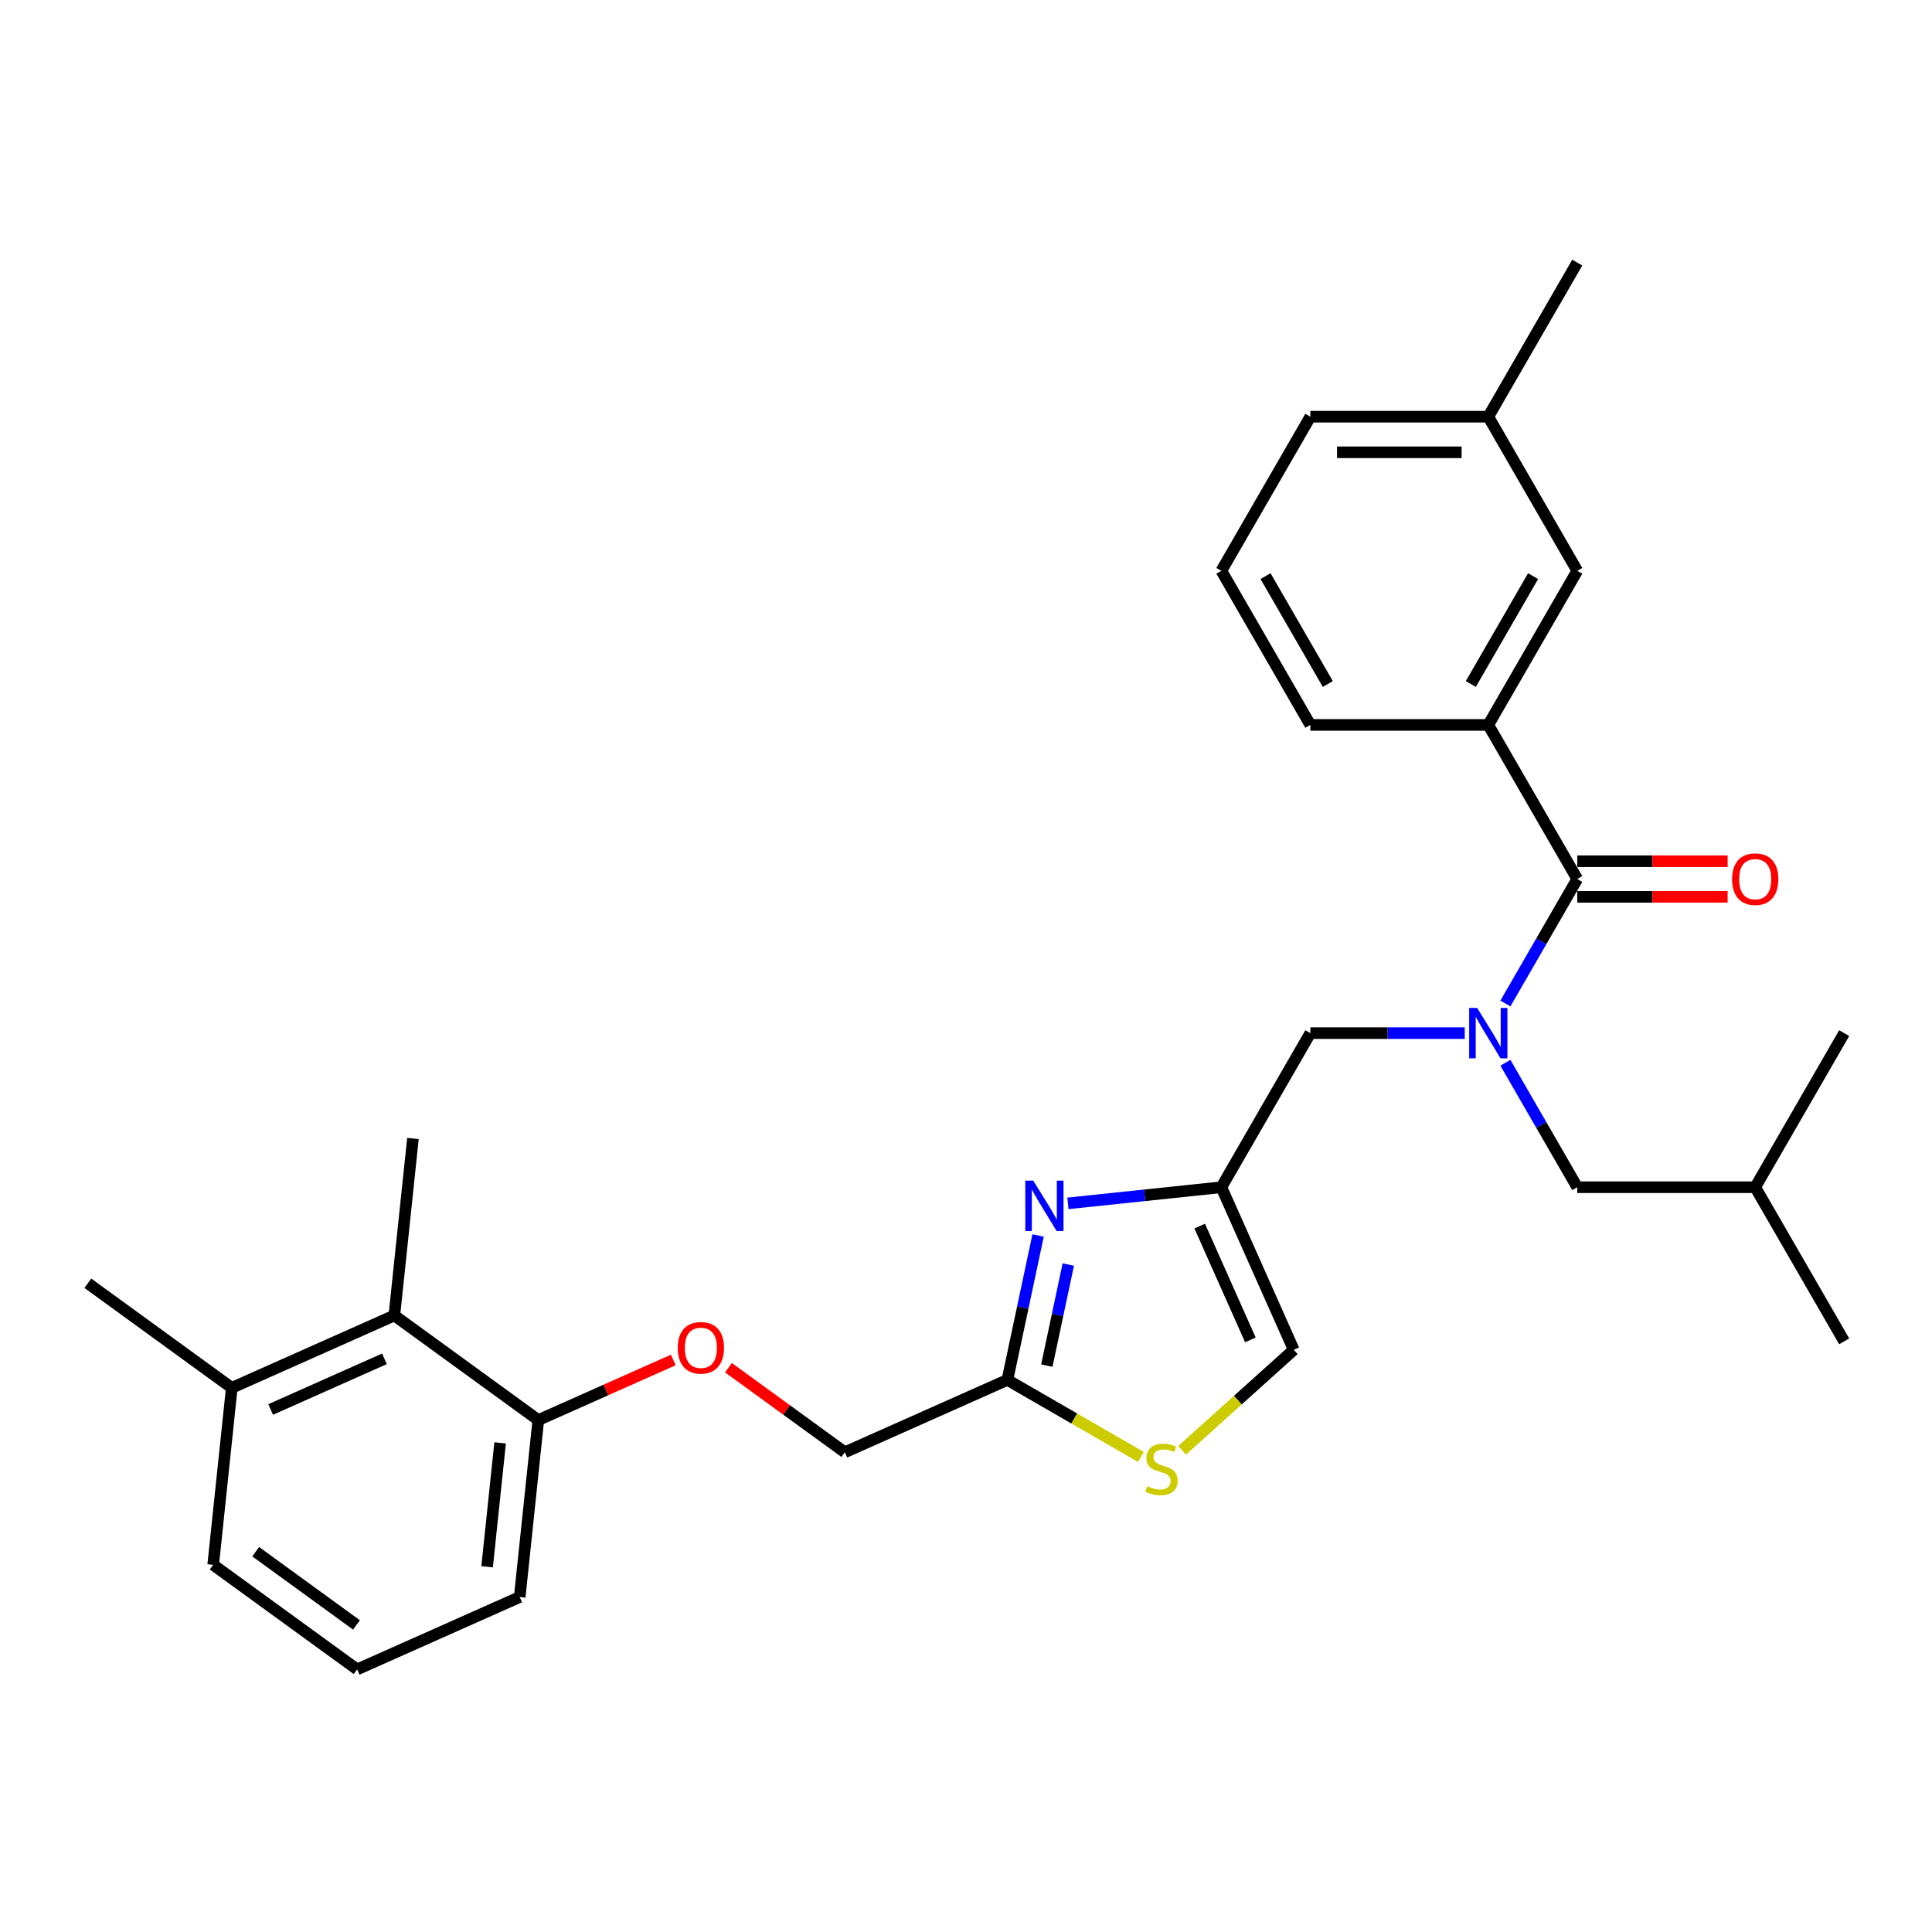 <?xml version='1.0' encoding='iso-8859-1'?>
<svg version='1.1' baseProfile='full'
              xmlns='http://www.w3.org/2000/svg'
                      xmlns:rdkit='http://www.rdkit.org/xml'
                      xmlns:xlink='http://www.w3.org/1999/xlink'
                  xml:space='preserve'
width='1000px' height='1000px' viewBox='0 0 1000 1000'>
<!-- END OF HEADER -->
<rect style='opacity:1.0;fill:#FFFFFF;stroke:none' width='1000' height='1000' x='0' y='0'> </rect>
<path class='bond-0' d='M 770.335,375.215 L 816.387,295.449' style='fill:none;fill-rule:evenodd;stroke:#000000;stroke-width:6px;stroke-linecap:butt;stroke-linejoin:miter;stroke-opacity:1' />
<path class='bond-0' d='M 761.29,354.039 L 793.526,298.203' style='fill:none;fill-rule:evenodd;stroke:#000000;stroke-width:6px;stroke-linecap:butt;stroke-linejoin:miter;stroke-opacity:1' />
<path class='bond-1' d='M 770.335,375.215 L 678.229,375.215' style='fill:none;fill-rule:evenodd;stroke:#000000;stroke-width:6px;stroke-linecap:butt;stroke-linejoin:miter;stroke-opacity:1' />
<path class='bond-2' d='M 770.335,375.215 L 816.387,454.98' style='fill:none;fill-rule:evenodd;stroke:#000000;stroke-width:6px;stroke-linecap:butt;stroke-linejoin:miter;stroke-opacity:1' />
<path class='bond-3' d='M 758.14,534.746 L 718.185,534.746' style='fill:none;fill-rule:evenodd;stroke:#0000FF;stroke-width:6px;stroke-linecap:butt;stroke-linejoin:miter;stroke-opacity:1' />
<path class='bond-3' d='M 718.185,534.746 L 678.229,534.746' style='fill:none;fill-rule:evenodd;stroke:#000000;stroke-width:6px;stroke-linecap:butt;stroke-linejoin:miter;stroke-opacity:1' />
<path class='bond-4' d='M 779.194,519.401 L 797.791,487.191' style='fill:none;fill-rule:evenodd;stroke:#0000FF;stroke-width:6px;stroke-linecap:butt;stroke-linejoin:miter;stroke-opacity:1' />
<path class='bond-4' d='M 797.791,487.191 L 816.387,454.98' style='fill:none;fill-rule:evenodd;stroke:#000000;stroke-width:6px;stroke-linecap:butt;stroke-linejoin:miter;stroke-opacity:1' />
<path class='bond-5' d='M 779.194,550.091 L 797.791,582.301' style='fill:none;fill-rule:evenodd;stroke:#0000FF;stroke-width:6px;stroke-linecap:butt;stroke-linejoin:miter;stroke-opacity:1' />
<path class='bond-5' d='M 797.791,582.301 L 816.387,614.511' style='fill:none;fill-rule:evenodd;stroke:#000000;stroke-width:6px;stroke-linecap:butt;stroke-linejoin:miter;stroke-opacity:1' />
<path class='bond-6' d='M 816.387,464.191 L 855.302,464.191' style='fill:none;fill-rule:evenodd;stroke:#000000;stroke-width:6px;stroke-linecap:butt;stroke-linejoin:miter;stroke-opacity:1' />
<path class='bond-6' d='M 855.302,464.191 L 894.216,464.191' style='fill:none;fill-rule:evenodd;stroke:#FF0000;stroke-width:6px;stroke-linecap:butt;stroke-linejoin:miter;stroke-opacity:1' />
<path class='bond-6' d='M 816.387,445.77 L 855.302,445.77' style='fill:none;fill-rule:evenodd;stroke:#000000;stroke-width:6px;stroke-linecap:butt;stroke-linejoin:miter;stroke-opacity:1' />
<path class='bond-6' d='M 855.302,445.77 L 894.216,445.77' style='fill:none;fill-rule:evenodd;stroke:#FF0000;stroke-width:6px;stroke-linecap:butt;stroke-linejoin:miter;stroke-opacity:1' />
<path class='bond-7' d='M 816.387,295.449 L 770.335,215.683' style='fill:none;fill-rule:evenodd;stroke:#000000;stroke-width:6px;stroke-linecap:butt;stroke-linejoin:miter;stroke-opacity:1' />
<path class='bond-8' d='M 678.229,375.215 L 632.177,295.449' style='fill:none;fill-rule:evenodd;stroke:#000000;stroke-width:6px;stroke-linecap:butt;stroke-linejoin:miter;stroke-opacity:1' />
<path class='bond-8' d='M 687.275,354.039 L 655.038,298.203' style='fill:none;fill-rule:evenodd;stroke:#000000;stroke-width:6px;stroke-linecap:butt;stroke-linejoin:miter;stroke-opacity:1' />
<path class='bond-9' d='M 816.387,614.511 L 908.493,614.511' style='fill:none;fill-rule:evenodd;stroke:#000000;stroke-width:6px;stroke-linecap:butt;stroke-linejoin:miter;stroke-opacity:1' />
<path class='bond-10' d='M 678.229,534.746 L 632.177,614.511' style='fill:none;fill-rule:evenodd;stroke:#000000;stroke-width:6px;stroke-linecap:butt;stroke-linejoin:miter;stroke-opacity:1' />
<path class='bond-11' d='M 908.493,614.511 L 954.545,694.277' style='fill:none;fill-rule:evenodd;stroke:#000000;stroke-width:6px;stroke-linecap:butt;stroke-linejoin:miter;stroke-opacity:1' />
<path class='bond-12' d='M 908.493,614.511 L 954.545,534.746' style='fill:none;fill-rule:evenodd;stroke:#000000;stroke-width:6px;stroke-linecap:butt;stroke-linejoin:miter;stroke-opacity:1' />
<path class='bond-13' d='M 377.045,707.928 L 407.165,729.811' style='fill:none;fill-rule:evenodd;stroke:#FF0000;stroke-width:6px;stroke-linecap:butt;stroke-linejoin:miter;stroke-opacity:1' />
<path class='bond-13' d='M 407.165,729.811 L 437.284,751.694' style='fill:none;fill-rule:evenodd;stroke:#000000;stroke-width:6px;stroke-linecap:butt;stroke-linejoin:miter;stroke-opacity:1' />
<path class='bond-14' d='M 348.493,703.912 L 313.56,719.465' style='fill:none;fill-rule:evenodd;stroke:#FF0000;stroke-width:6px;stroke-linecap:butt;stroke-linejoin:miter;stroke-opacity:1' />
<path class='bond-14' d='M 313.56,719.465 L 278.627,735.019' style='fill:none;fill-rule:evenodd;stroke:#000000;stroke-width:6px;stroke-linecap:butt;stroke-linejoin:miter;stroke-opacity:1' />
<path class='bond-15' d='M 437.284,751.694 L 521.426,714.232' style='fill:none;fill-rule:evenodd;stroke:#000000;stroke-width:6px;stroke-linecap:butt;stroke-linejoin:miter;stroke-opacity:1' />
<path class='bond-16' d='M 611.858,750.681 L 640.748,724.667' style='fill:none;fill-rule:evenodd;stroke:#CCCC00;stroke-width:6px;stroke-linecap:butt;stroke-linejoin:miter;stroke-opacity:1' />
<path class='bond-16' d='M 640.748,724.667 L 669.639,698.654' style='fill:none;fill-rule:evenodd;stroke:#000000;stroke-width:6px;stroke-linecap:butt;stroke-linejoin:miter;stroke-opacity:1' />
<path class='bond-17' d='M 590.526,754.126 L 555.976,734.179' style='fill:none;fill-rule:evenodd;stroke:#CCCC00;stroke-width:6px;stroke-linecap:butt;stroke-linejoin:miter;stroke-opacity:1' />
<path class='bond-17' d='M 555.976,734.179 L 521.426,714.232' style='fill:none;fill-rule:evenodd;stroke:#000000;stroke-width:6px;stroke-linecap:butt;stroke-linejoin:miter;stroke-opacity:1' />
<path class='bond-18' d='M 669.639,698.654 L 632.177,614.511' style='fill:none;fill-rule:evenodd;stroke:#000000;stroke-width:6px;stroke-linecap:butt;stroke-linejoin:miter;stroke-opacity:1' />
<path class='bond-18' d='M 647.191,693.525 L 620.968,634.625' style='fill:none;fill-rule:evenodd;stroke:#000000;stroke-width:6px;stroke-linecap:butt;stroke-linejoin:miter;stroke-opacity:1' />
<path class='bond-19' d='M 184.856,864.082 L 110.342,809.944' style='fill:none;fill-rule:evenodd;stroke:#000000;stroke-width:6px;stroke-linecap:butt;stroke-linejoin:miter;stroke-opacity:1' />
<path class='bond-19' d='M 184.507,841.058 L 132.347,803.162' style='fill:none;fill-rule:evenodd;stroke:#000000;stroke-width:6px;stroke-linecap:butt;stroke-linejoin:miter;stroke-opacity:1' />
<path class='bond-20' d='M 184.856,864.082 L 268.999,826.619' style='fill:none;fill-rule:evenodd;stroke:#000000;stroke-width:6px;stroke-linecap:butt;stroke-linejoin:miter;stroke-opacity:1' />
<path class='bond-21' d='M 110.342,809.944 L 119.969,718.343' style='fill:none;fill-rule:evenodd;stroke:#000000;stroke-width:6px;stroke-linecap:butt;stroke-linejoin:miter;stroke-opacity:1' />
<path class='bond-22' d='M 119.969,718.343 L 204.112,680.881' style='fill:none;fill-rule:evenodd;stroke:#000000;stroke-width:6px;stroke-linecap:butt;stroke-linejoin:miter;stroke-opacity:1' />
<path class='bond-22' d='M 140.083,729.552 L 198.983,703.328' style='fill:none;fill-rule:evenodd;stroke:#000000;stroke-width:6px;stroke-linecap:butt;stroke-linejoin:miter;stroke-opacity:1' />
<path class='bond-23' d='M 119.969,718.343 L 45.455,664.205' style='fill:none;fill-rule:evenodd;stroke:#000000;stroke-width:6px;stroke-linecap:butt;stroke-linejoin:miter;stroke-opacity:1' />
<path class='bond-24' d='M 204.112,680.881 L 278.627,735.019' style='fill:none;fill-rule:evenodd;stroke:#000000;stroke-width:6px;stroke-linecap:butt;stroke-linejoin:miter;stroke-opacity:1' />
<path class='bond-25' d='M 204.112,680.881 L 213.739,589.28' style='fill:none;fill-rule:evenodd;stroke:#000000;stroke-width:6px;stroke-linecap:butt;stroke-linejoin:miter;stroke-opacity:1' />
<path class='bond-26' d='M 278.627,735.019 L 268.999,826.619' style='fill:none;fill-rule:evenodd;stroke:#000000;stroke-width:6px;stroke-linecap:butt;stroke-linejoin:miter;stroke-opacity:1' />
<path class='bond-26' d='M 258.862,746.833 L 252.123,810.954' style='fill:none;fill-rule:evenodd;stroke:#000000;stroke-width:6px;stroke-linecap:butt;stroke-linejoin:miter;stroke-opacity:1' />
<path class='bond-27' d='M 632.177,614.511 L 592.474,618.684' style='fill:none;fill-rule:evenodd;stroke:#000000;stroke-width:6px;stroke-linecap:butt;stroke-linejoin:miter;stroke-opacity:1' />
<path class='bond-27' d='M 592.474,618.684 L 552.771,622.857' style='fill:none;fill-rule:evenodd;stroke:#0000FF;stroke-width:6px;stroke-linecap:butt;stroke-linejoin:miter;stroke-opacity:1' />
<path class='bond-28' d='M 537.314,639.484 L 529.37,676.858' style='fill:none;fill-rule:evenodd;stroke:#0000FF;stroke-width:6px;stroke-linecap:butt;stroke-linejoin:miter;stroke-opacity:1' />
<path class='bond-28' d='M 529.37,676.858 L 521.426,714.232' style='fill:none;fill-rule:evenodd;stroke:#000000;stroke-width:6px;stroke-linecap:butt;stroke-linejoin:miter;stroke-opacity:1' />
<path class='bond-28' d='M 552.95,654.526 L 547.389,680.688' style='fill:none;fill-rule:evenodd;stroke:#0000FF;stroke-width:6px;stroke-linecap:butt;stroke-linejoin:miter;stroke-opacity:1' />
<path class='bond-28' d='M 547.389,680.688 L 541.828,706.849' style='fill:none;fill-rule:evenodd;stroke:#000000;stroke-width:6px;stroke-linecap:butt;stroke-linejoin:miter;stroke-opacity:1' />
<path class='bond-29' d='M 770.335,215.683 L 816.387,135.918' style='fill:none;fill-rule:evenodd;stroke:#000000;stroke-width:6px;stroke-linecap:butt;stroke-linejoin:miter;stroke-opacity:1' />
<path class='bond-30' d='M 770.335,215.683 L 678.229,215.683' style='fill:none;fill-rule:evenodd;stroke:#000000;stroke-width:6px;stroke-linecap:butt;stroke-linejoin:miter;stroke-opacity:1' />
<path class='bond-30' d='M 756.519,234.105 L 692.045,234.105' style='fill:none;fill-rule:evenodd;stroke:#000000;stroke-width:6px;stroke-linecap:butt;stroke-linejoin:miter;stroke-opacity:1' />
<path class='bond-31' d='M 632.177,295.449 L 678.229,215.683' style='fill:none;fill-rule:evenodd;stroke:#000000;stroke-width:6px;stroke-linecap:butt;stroke-linejoin:miter;stroke-opacity:1' />
<path  class='atom-1' d='M 764.569 521.704
L 773.116 535.519
Q 773.964 536.883, 775.327 539.351
Q 776.69 541.819, 776.764 541.967
L 776.764 521.704
L 780.227 521.704
L 780.227 547.788
L 776.653 547.788
L 767.479 532.683
Q 766.411 530.914, 765.269 528.888
Q 764.164 526.862, 763.832 526.235
L 763.832 547.788
L 760.443 547.788
L 760.443 521.704
L 764.569 521.704
' fill='#0000FF'/>
<path  class='atom-3' d='M 896.519 455.054
Q 896.519 448.791, 899.614 445.291
Q 902.709 441.791, 908.493 441.791
Q 914.277 441.791, 917.372 445.291
Q 920.466 448.791, 920.466 455.054
Q 920.466 461.391, 917.335 465.001
Q 914.203 468.575, 908.493 468.575
Q 902.745 468.575, 899.614 465.001
Q 896.519 461.428, 896.519 455.054
M 908.493 465.628
Q 912.472 465.628, 914.609 462.975
Q 916.782 460.285, 916.782 455.054
Q 916.782 449.933, 914.609 447.354
Q 912.472 444.738, 908.493 444.738
Q 904.514 444.738, 902.34 447.317
Q 900.203 449.896, 900.203 455.054
Q 900.203 460.322, 902.34 462.975
Q 904.514 465.628, 908.493 465.628
' fill='#FF0000'/>
<path  class='atom-9' d='M 350.795 697.63
Q 350.795 691.367, 353.89 687.867
Q 356.985 684.367, 362.769 684.367
Q 368.553 684.367, 371.648 687.867
Q 374.743 691.367, 374.743 697.63
Q 374.743 703.967, 371.611 707.577
Q 368.479 711.151, 362.769 711.151
Q 357.022 711.151, 353.89 707.577
Q 350.795 704.003, 350.795 697.63
M 362.769 708.203
Q 366.748 708.203, 368.885 705.551
Q 371.058 702.861, 371.058 697.63
Q 371.058 692.509, 368.885 689.93
Q 366.748 687.314, 362.769 687.314
Q 358.79 687.314, 356.616 689.893
Q 354.479 692.472, 354.479 697.63
Q 354.479 702.898, 356.616 705.551
Q 358.79 708.203, 362.769 708.203
' fill='#FF0000'/>
<path  class='atom-11' d='M 593.823 769.237
Q 594.118 769.347, 595.334 769.863
Q 596.55 770.379, 597.876 770.711
Q 599.239 771.005, 600.565 771.005
Q 603.034 771.005, 604.471 769.826
Q 605.908 768.611, 605.908 766.511
Q 605.908 765.074, 605.171 764.19
Q 604.471 763.305, 603.365 762.826
Q 602.26 762.347, 600.418 761.795
Q 598.097 761.095, 596.697 760.432
Q 595.334 759.768, 594.339 758.368
Q 593.381 756.968, 593.381 754.611
Q 593.381 751.332, 595.592 749.305
Q 597.839 747.279, 602.26 747.279
Q 605.281 747.279, 608.708 748.716
L 607.86 751.553
Q 604.729 750.263, 602.371 750.263
Q 599.829 750.263, 598.429 751.332
Q 597.029 752.363, 597.065 754.168
Q 597.065 755.568, 597.765 756.416
Q 598.502 757.263, 599.534 757.742
Q 600.602 758.221, 602.371 758.774
Q 604.729 759.511, 606.129 760.247
Q 607.529 760.984, 608.523 762.495
Q 609.555 763.968, 609.555 766.511
Q 609.555 770.121, 607.123 772.074
Q 604.729 773.99, 600.713 773.99
Q 598.392 773.99, 596.623 773.474
Q 594.892 772.995, 592.829 772.147
L 593.823 769.237
' fill='#CCCC00'/>
<path  class='atom-22' d='M 534.81 611.097
L 543.358 624.913
Q 544.205 626.276, 545.568 628.744
Q 546.931 631.213, 547.005 631.36
L 547.005 611.097
L 550.468 611.097
L 550.468 637.181
L 546.894 637.181
L 537.721 622.076
Q 536.652 620.307, 535.51 618.281
Q 534.405 616.255, 534.073 615.628
L 534.073 637.181
L 530.684 637.181
L 530.684 611.097
L 534.81 611.097
' fill='#0000FF'/>
</svg>
